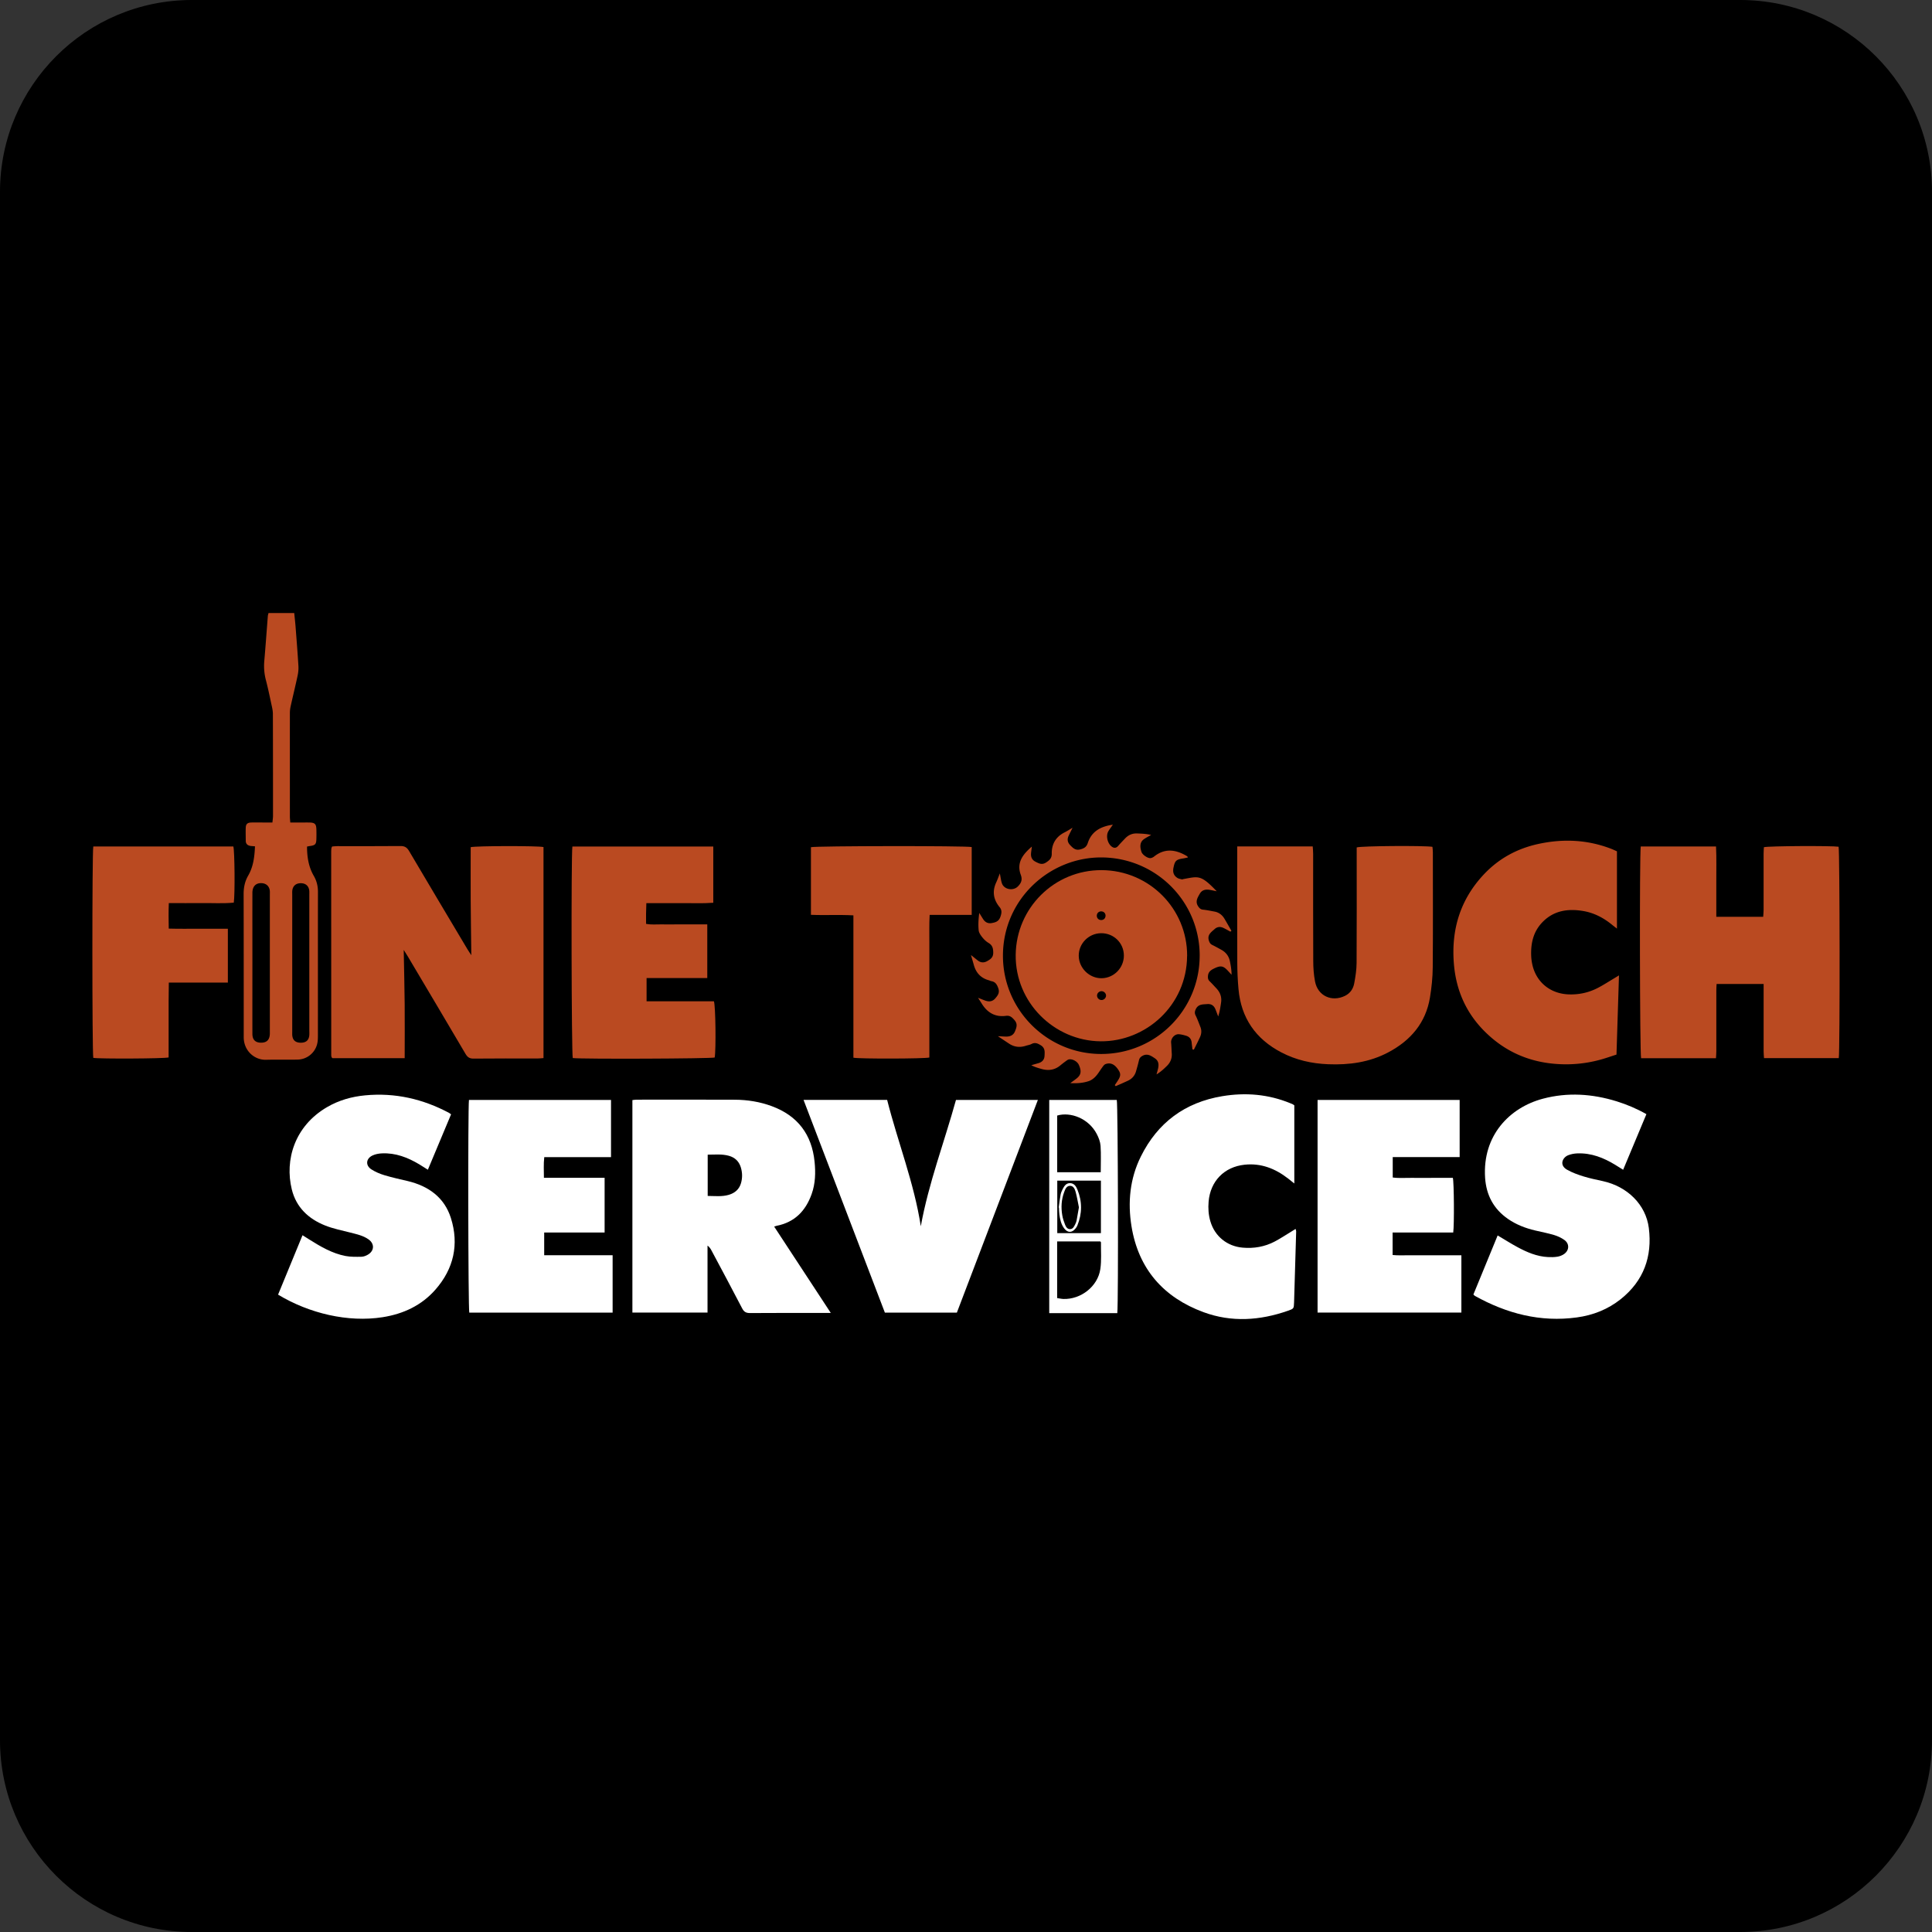 <?xml version="1.0" encoding="UTF-8"?>
<svg data-bbox="0 0 781.76 781.76" viewBox="0 0 781.76 781.76" xmlns="http://www.w3.org/2000/svg" data-type="color">
    <rect x="0" y="0" width="781.76" height="781.76" fill="#333333" stroke="none"/>
    <g>
        <path d="M781.76 77.64v626.48c0 42.88-34.76 77.64-77.64 77.64H77.64C34.76 781.76 0 747 0 704.12V77.64C0 34.76 34.76 0 77.64 0h626.48c42.88 0 77.64 34.76 77.64 77.64z" fill="#000000" data-color="1"/>
        <path d="M190.71 386.55c-.09-7.64-.21-14.85-.25-22.07-.04-7.25 0-14.5 0-21.68 2.25-.56 27.29-.58 29.46-.05v85.39c-.82.06-1.57.16-2.32.16-8.67 0-17.33-.04-26 .05-1.65.02-2.48-.62-3.26-1.95-7.76-13.19-15.58-26.34-23.39-39.5-.45-.77-.96-1.53-1.59-2.53.14 7.56.32 14.76.39 21.95.07 7.25 0 14.49 0 21.86h-29.21c-.14-.12-.19-.15-.24-.21s-.11-.13-.12-.19c-.06-.22-.15-.45-.15-.68 0-27.52-.02-55.04-.02-82.56 0-.46.05-.92.1-1.38.02-.15.12-.28.28-.64.63-.04 1.37-.14 2.12-.14 8.52 0 17.02.04 25.54-.04 1.68-.02 2.62.55 3.47 2 7.81 13.25 15.7 26.46 23.57 39.67.45.76.96 1.49 1.64 2.54h-.02Z" fill="#ba4a21" data-color="2"/>
        <path d="M663.91 342.51h30.46c.24 4.81.08 9.5.11 14.2s0 9.4 0 14.26h18.97c.07-.99.17-1.88.17-2.78v-22.72c0-.91.08-1.82.12-2.66 1.91-.51 27.46-.63 30.23-.19.47 1.69.57 82.85.07 85.54h-30.25c-.06-.98-.16-1.87-.16-2.77v-27.24H694.6c-.04.86-.11 1.75-.11 2.63v24.58c0 .91-.09 1.81-.14 2.84h-30.3c-.52-1.67-.67-82.5-.14-85.68Z" fill="#ba4a21" data-color="2"/>
        <path d="M336.19 531.27h-2.32c-10.13 0-20.27-.04-30.4.04-1.63 0-2.45-.5-3.19-1.94-4.05-7.82-8.23-15.58-12.37-23.35-.38-.72-.81-1.41-1.62-2.01v27.1h-30.4v-85.97c.55-.06 1.13-.17 1.71-.17 13.23 0 26.47-.05 39.69.02 5.13.02 10.17.82 15.01 2.61 10.49 3.88 16.21 11.48 17.31 22.51.45 4.39.33 8.81-1.19 13.06-2.43 6.83-6.89 11.43-14.23 12.85-.21.04-.42.14-.93.31l22.91 34.94Zm-49.83-64.05v16.7c2.93.02 5.76.37 8.55-.45 2.47-.73 4.23-2.26 4.94-4.76.6-2.12.56-4.28-.1-6.4-.75-2.4-2.36-3.93-4.77-4.62-2.8-.79-5.64-.48-8.62-.47Z" fill="#ffffff" data-color="3"/>
        <path d="M500.64 342.5h30.54c.07 1.08.17 2.05.17 3.02 0 14.46-.03 28.91.04 43.36 0 2.77.2 5.57.73 8.29 1.11 5.81 6.78 8.41 12.13 5.78 2.13-1.05 3.31-2.86 3.72-5.04.51-2.72.94-5.5.96-8.25.09-14.69.04-29.37.04-44.06v-2.7c1.75-.61 27.01-.8 30.65-.25.06.68.17 1.41.17 2.15 0 15.54.09 31.07-.05 46.61-.03 4.07-.46 8.19-1.12 12.21-1.7 10.32-7.86 17.43-16.89 22.21-7.59 4.02-15.78 5.14-24.28 4.8-6.67-.26-13.03-1.69-18.95-4.78-10.39-5.42-16.32-13.93-17.36-25.66-.32-3.53-.48-7.09-.49-10.64-.06-14.69-.02-29.37-.02-44.06v-2.96l.02-.02Z" fill="#ba4a21" data-color="2"/>
        <path d="M325.14 445.06h33.83c4.34 17.12 10.91 33.59 13.62 51.13 3.17-17.47 9.5-34.01 14.23-51.1h33.14c-10.94 28.74-21.85 57.35-32.78 86.06h-29.12c-10.94-28.61-21.88-57.24-32.92-86.1Z" fill="#ffffff" data-color="3"/>
        <path d="M112.52 523.86c3.29-7.99 6.53-15.89 9.89-24.04 1.05.66 1.88 1.19 2.71 1.71 4.6 2.89 9.28 5.65 14.68 6.69 2.1.4 4.3.35 6.45.31.88-.02 1.83-.39 2.6-.84 2.65-1.54 2.77-4.43.26-6.2-2.2-1.55-4.78-2.08-7.34-2.74-3.44-.88-6.97-1.57-10.24-2.88-6.74-2.69-11.68-7.35-13.46-14.59-2.91-11.86 1.07-25.61 14.29-33.31 4.76-2.77 9.96-4.24 15.4-4.75 12.06-1.14 23.36 1.44 34 7.13.2.11.37.26.76.55-3.11 7.41-6.22 14.85-9.39 22.42-1.29-.8-2.37-1.52-3.49-2.19-4.66-2.78-9.59-4.69-15.12-4.43-1.28.06-2.64.31-3.79.85-2.68 1.26-2.92 4.04-.45 5.63 1.6 1.03 3.43 1.8 5.25 2.35 3.11.94 6.28 1.63 9.43 2.37 8.4 2 14.85 6.61 17.49 14.97 3.36 10.65 1.15 20.52-6.26 28.96-5.64 6.43-13 9.84-21.36 11.16-13.97 2.2-29.7-1.51-42.34-9.14Z" fill="#ffffff" data-color="3"/>
        <path d="M606 499.9c2.87 1.7 5.42 3.33 8.06 4.75 3.83 2.06 7.81 3.77 12.24 4 1.31.07 2.64.06 3.93-.15.96-.16 1.96-.56 2.74-1.13 2.09-1.54 2.11-4.18 0-5.66-1.24-.87-2.69-1.55-4.15-1.98-2.52-.75-5.1-1.24-7.65-1.84-3.95-.93-7.67-2.37-11.02-4.69-5.8-4.03-8.76-9.65-9.22-16.62-1.13-17.13 9.92-28.41 23.34-31.99 10.06-2.68 20.08-2 29.96 1.07 4.06 1.27 7.97 2.9 11.97 5.17-3.13 7.47-6.23 14.9-9.41 22.5-1.16-.73-2.13-1.33-3.1-1.93-4.76-2.92-9.81-4.94-15.52-4.69-1.21.05-2.48.29-3.6.73-2.28.88-3.78 4-.47 5.87 2.06 1.17 4.34 1.99 6.62 2.7 2.57.8 5.24 1.34 7.88 1.92 9.93 2.18 17.39 9.53 18.58 18.97 1.45 11.56-2.07 21.36-11.36 28.78-5.22 4.16-11.22 6.51-17.77 7.4-14.76 2.02-28.38-1.56-41.22-8.7-.19-.11-.33-.3-.64-.57 3.23-7.88 6.48-15.78 9.81-23.88Z" fill="#ffffff" data-color="3"/>
        <path d="M189.76 445.09h57.48v23.14h-27.01c-.33 2.82-.15 5.46-.14 8.36h24.56v22.14H220.2v9.18h27.69v23.22h-58c-.45-1.63-.58-82.71-.13-86.05Z" fill="#ffffff" data-color="3"/>
        <path d="M590.63 445.1v23.11h-27.08v8.25c2.6.36 5.28.11 7.94.15 2.79.05 5.57 0 8.36 0h8.03c.48 1.86.59 19.05.15 22.12H563.5v9.09c2.25.25 4.55.08 6.83.11 2.32.03 4.64 0 6.97 0h14.03v23.19h-58.19v-86.04h57.48Z" fill="#ffffff" data-color="3"/>
        <path d="M231.58 342.53h57.04v22.76c-4.45.34-8.92.11-13.38.15-4.48.04-8.96 0-13.7 0-.05 1.54-.1 2.9-.12 4.26-.02 1.31 0 2.61 0 4.12 2.19.44 4.26.18 6.31.22 2.01.04 4.03 0 6.04 0h12.42v21.71h-24.56v9.4h27.24c.7 1.81.88 19.75.32 22.76-1.67.47-53.51.68-57.43.22-.51-1.59-.7-82.1-.15-85.62v.02Z" fill="#ba4a21" data-color="2"/>
        <path d="M523.73 447.27v31.61c-1-.79-1.74-1.41-2.51-2-5.2-4.03-10.97-6.32-17.66-5.59-8.22.89-13.8 6.66-14.51 14.92-.23 2.71-.06 5.4.73 8.03 1.78 6.01 6.74 10.04 13 10.6 4.59.41 8.97-.34 13.03-2.48 2.46-1.3 4.77-2.85 7.15-4.29.38-.23.75-.46 1.29-.8.11.45.24.73.23 1-.27 9.58-.55 19.16-.85 28.73-.08 2.55-.13 2.55-2.51 3.39-11.31 3.96-22.83 4.73-34.11.57-16.19-5.96-26.35-17.47-29.16-34.75-1.58-9.73-.66-19.31 3.79-28.27 6.8-13.69 17.82-21.86 32.92-24.38 9.43-1.57 18.65-.81 27.55 2.85.36.15.72.3 1.06.46.14.07.25.17.53.37v.02Z" fill="#ffffff" data-color="3"/>
        <path d="m655.1 394.68-1.01 32.05c-2.42.76-4.79 1.63-7.24 2.25a52.506 52.506 0 0 1-16.08 1.6c-11.34-.61-21.15-4.68-29.37-12.59-8-7.69-12.23-17.1-13.11-28.1-1.1-13.72 2.56-25.85 12.06-36 6.1-6.52 13.62-10.59 22.32-12.44 9.99-2.14 19.81-1.67 29.39 2.05.72.28 1.41.62 2.22.97v31.28c-.8-.63-1.37-1.05-1.93-1.51-3.47-2.85-7.36-4.89-11.8-5.62-6.15-1.02-11.89-.19-16.47 4.58-3.69 3.84-4.71 8.56-4.5 13.68.05 1.15.21 2.31.46 3.44 1.58 7.09 7.2 11.71 14.56 12.04 4.1.18 8.01-.64 11.66-2.47 2.34-1.18 4.54-2.63 6.8-3.97.57-.34 1.13-.69 2.03-1.24Z" fill="#ba4a21" data-color="2"/>
        <path d="M92.21 397.59h-23.9c-.03 2.67-.07 5.19-.08 7.69v22.6c-1.94.5-27.88.61-30.48.18-.48-1.84-.51-83.34 0-85.54h56.67c.54 1.78.69 19.39.18 22.72-4.3.42-8.67.13-13.03.18-4.32.05-8.64 0-13.26 0-.14 3.47-.1 6.74-.03 10.33 4.12.12 8.04.05 11.96.06H92.2v21.74Z" fill="#ba4a21" data-color="2"/>
        <path d="M393.19 342.75v27.44h-17.02c-.23 4.06-.09 7.89-.12 11.71-.03 3.86 0 7.72 0 11.59v34.42c-2.07.52-28.28.58-30.73.08v-57.6c-5.84-.33-11.45.03-17.18-.22v-27.36c1.91-.54 62.59-.61 65.05-.06Z" fill="#ba4a21" data-color="2"/>
        <path d="M103.21 342.46c-.92-.09-1.46-.09-1.98-.19-1.12-.21-1.79-.87-1.79-2.07 0-1.78-.07-3.56 0-5.33.07-1.45.69-2 2.24-2.05 1.94-.06 3.87 0 5.81 0h2.74c.1-1.04.24-1.86.24-2.67 0-13.75 0-27.51-.05-41.26 0-1.44-.38-2.9-.69-4.33-.66-3.1-1.31-6.2-2.11-9.26-.68-2.57-.91-5.14-.68-7.79.53-6.08.96-12.16 1.44-18.25.03-.37.16-.74.28-1.21h10.4c.19 1.98.43 3.96.57 5.94.4 5.16.81 10.32 1.12 15.48.08 1.29-.05 2.62-.32 3.89-.88 4.15-1.9 8.27-2.82 12.43-.2.9-.31 1.83-.31 2.75-.02 13.98 0 27.98 0 41.96 0 .68.1 1.35.16 2.32h4.46c1.08 0 2.17-.02 3.25 0 2.2.04 2.78.58 2.85 2.71.04 1.32.04 2.63 0 3.94-.05 2.17-.47 2.59-2.73 2.88-.29.04-.58.12-1.05.2 0 4.19.62 8.21 2.72 11.83 1.21 2.09 1.71 4.22 1.7 6.61-.04 19.24 0 38.49-.02 57.72 0 1.31 0 2.66-.35 3.9a8.324 8.324 0 0 1-7.85 6.14c-4.25.11-8.52-.05-12.76.08-4.65.14-9.05-3.58-9.06-9.13v-9.27c0-16.23 0-32.46-.04-48.68 0-2.7.51-5.14 1.88-7.51 2.04-3.55 2.54-7.53 2.71-11.76Zm-1.08 47.34c0 9.5-.02 19.01 0 28.51 0 2.44 1.22 3.6 3.52 3.6s3.46-1.16 3.54-3.6v-56.1c0-.54.03-1.08 0-1.63-.15-1.91-1.4-3.12-3.29-3.22-2.35-.14-3.76 1.29-3.77 3.91-.02 9.5 0 19.01 0 28.51v.02Zm23.03-.24v-27.33c0-.54.02-1.08 0-1.63-.14-2.04-1.42-3.23-3.47-3.22-2.04 0-3.32 1.2-3.44 3.25-.03.54 0 1.08 0 1.63v54.89c0 .54-.02 1.08 0 1.63.14 2.1 1.3 3.14 3.47 3.14s3.31-1.05 3.44-3.17c.04-.62 0-1.24 0-1.85v-27.33Z" fill="#ba4a21" data-color="2"/>
        <path d="M497.84 376.97c-.95-.51-1.87-1.07-2.85-1.52-1.23-.57-2.45-.45-3.46.45-1.4 1.27-3.16 2.35-2.34 4.79.27.81.62 1.33 1.37 1.69 1.25.61 2.47 1.29 3.68 1.96 1.87 1.04 3.03 2.61 3.44 4.7.35 1.73.65 3.47.66 5.39l-1.29-1.41c-2.03-2.28-3.1-2.46-5.87-1.09-1.33.65-2.3 1.42-2.4 3.08-.05.86.08 1.46.69 2.05.95.91 1.82 1.9 2.72 2.85 1.52 1.62 2.23 3.5 1.91 5.72-.27 1.9-.56 3.78-1.17 5.66-.39-1-.74-2-1.15-2.98-.61-1.43-1.69-2.16-3.29-2.02-1.75.15-3.58-.04-4.59 1.98-.45.91-.59 1.63-.12 2.58.75 1.52 1.32 3.13 1.95 4.7.54 1.37.45 2.75-.14 4.06-.78 1.73-1.66 3.42-2.5 5.11-.19-.03-.38-.07-.57-.1-.12-.94-.24-1.88-.34-2.83-.15-1.38-.92-2.29-2.22-2.68-.96-.29-1.95-.55-2.93-.62-1.72-.13-3.3 1.67-3.15 3.4.13 1.46.16 2.93.26 4.39.14 1.98-.56 3.65-1.95 5.02-1.26 1.24-2.55 2.44-4.22 3.45.22-.82.47-1.64.65-2.46.35-1.62.19-3.06-1.35-4.08-1.58-1.05-3.07-2.09-5.08-.92-.75.44-1.13.92-1.32 1.73-.34 1.5-.76 2.99-1.19 4.47-.49 1.73-1.59 3-3.2 3.77-1.65.78-3.34 1.5-5.01 2.24l-.38-.41c.43-.64.87-1.28 1.29-1.93 1.25-1.98 1.19-2.9-.26-4.83-1.36-1.8-2.92-2.43-4.79-1.75-.5.18-.91.76-1.26 1.24-.93 1.24-1.68 2.61-2.73 3.74-.75.81-1.76 1.57-2.81 1.91-2.25.75-4.63.95-7.44.81 1.16-.87 2.04-1.45 2.83-2.13 1.55-1.35 1.7-2.83.63-5.25-.59-1.34-2.45-2.44-3.94-2.24-.43.06-.84.35-1.2.62-.81.59-1.61 1.2-2.38 1.84-2.28 1.89-4.86 2.21-7.64 1.41-1.37-.39-2.75-.78-4.09-1.5.95-.27 1.9-.55 2.85-.82 1.5-.43 2.43-1.37 2.51-2.96.08-1.61.29-3.16-1.5-4.28-1.3-.8-2.37-1.27-3.81-.51-.67.35-1.47.45-2.21.69-2.43.8-4.72.56-6.86-.87-1.34-.89-2.68-1.78-4.49-2.99 1.53.07 2.48.15 3.44.15 1.6 0 2.85-.58 3.49-2.17.62-1.53 1.15-2.91-.21-4.48-.99-1.14-1.84-1.96-3.44-1.74-4.44.6-7.62-1.34-9.87-5.04-.39-.63-.79-1.23-1.45-2.25 1.31.5 2.15.85 3 1.15 1.52.52 2.88.36 4-.95 1.02-1.2 1.85-2.27 1.18-4.12-.56-1.56-1.21-2.58-2.87-2.84-.3-.05-.57-.24-.87-.32-3.3-.88-5.28-3.04-6.16-6.29-.32-1.17-.68-2.33-1.14-3.95 1.17.94 1.94 1.57 2.72 2.18 1.23.97 2.53 1.04 3.89.26 1.3-.74 2.38-1.45 2.4-3.31 0-1.78-.29-3.08-1.92-4.04-.98-.58-1.86-1.43-2.56-2.33-.65-.82-1.34-1.84-1.42-2.83-.21-2.26-.07-4.57.25-6.96.5.81 1 1.63 1.51 2.43.82 1.3 1.96 1.95 3.52 1.67 1.55-.27 2.85-.65 3.5-2.48.6-1.65.71-2.92-.51-4.2-.05-.06-.08-.14-.13-.19-2.25-2.99-2.62-6.17-1.03-9.58.48-1.04.86-2.11 1.46-3.63.34 1.65.46 2.85.83 3.96.85 2.56 4.52 3.22 6.44 1.33 1.41-1.39 1.94-2.75 1.21-4.72-1.83-4.95.88-8.35 4.48-11.44-.11.88-.24 1.76-.33 2.64-.14 1.52.34 2.74 1.77 3.47 1.38.71 2.63 1.41 4.29.34 1.4-.91 2.35-1.72 2.32-3.58-.06-3.88 1.63-6.82 5.18-8.61.96-.48 1.86-1.06 3.24-1.87-.68 1.37-1.15 2.3-1.59 3.24-.67 1.41-.45 2.7.65 3.82 1.08 1.1 2.04 2.17 3.97 1.71 1.6-.38 2.59-.97 3.12-2.57 1.55-4.78 5.26-6.74 10.16-7.45-.69 1-1.3 1.78-1.8 2.62-1.19 1.97-.29 5.39 1.71 6.49.86.47 1.6.23 2.25-.53.9-1.05 1.88-2.05 2.84-3.06 1.3-1.35 2.88-2.04 4.77-1.97 1.89.07 3.78.14 5.72.61-.98.56-1.99 1.05-2.91 1.7-1.54 1.09-1.81 2.79-.97 5.24.37 1.07 2.44 2.54 3.61 2.43.5-.05 1.05-.31 1.45-.63 4.32-3.45 8.7-2.87 13.13-.28a2 2 0 0 1 .37.28c.05.05.08.13.2.36-.68.14-1.3.3-1.94.4-2.85.42-3.34.98-3.9 3.71-.38 1.82.05 3.22 1.61 4.19.53.33 1.23.42 1.86.58.13.03.29-.09.45-.12 6.26-1.12 7.08-1.88 13.57 4.92-1.13-.23-1.98-.43-2.85-.57-1.65-.27-3.1 0-4.01 1.59-.92 1.62-1.94 3.17-.62 5.12.52.76 1.01 1.22 1.98 1.31 1.53.15 3.04.49 4.56.76 1.79.32 3.12 1.33 4.04 2.85.99 1.64 1.91 3.31 2.86 4.96-.13.1-.25.19-.38.3l-.05-.03Zm-12.4 9.77c.02-21.96-17.65-39.6-39.57-39.79-21.18-.18-39.93 16.89-40.04 39.59-.11 21.99 17.78 39.91 39.71 39.94 22.03.03 39.87-17.74 39.89-39.73Z" fill="#ba4a21" data-color="2"/>
        <path d="M424.57 445.08h27.32c.49 1.65.7 81.92.21 86.26h-27.54v-86.26Zm20.83 29.24c0-3.72.16-7.19-.07-10.63-.11-1.64-.75-3.33-1.52-4.8-3.3-6.38-10.66-9.08-16.03-7.5v22.93h17.62Zm-17.64 50.93c.9.13 1.72.33 2.55.36 7.09.21 13.88-5.07 14.92-12.07.53-3.55.21-7.23.26-10.86 0-.12-.18-.23-.29-.35h-17.44v22.92Zm17.71-26.28v-21.24h-17.66v21.24h17.66Z" fill="#ffffff" data-color="3"/>
        <path d="M480.34 386.8c-.11 20.13-16.8 34.73-35.02 34.55-18.75-.19-34.56-15.72-34.33-34.98.22-19.02 15.68-34.36 34.78-34.28 19.23.09 34.67 15.59 34.59 34.72Zm-34.79-9.19c-5.02.04-9.12 4.2-9.05 9.18.07 4.96 4.31 9.1 9.26 9.04 5-.07 9.05-4.22 9-9.25-.04-5.04-4.12-9.01-9.21-8.97Zm2 25.19c-.04-.94-.89-1.73-1.84-1.73s-1.79.8-1.81 1.74c-.03 1.03.91 1.92 1.95 1.84.95-.07 1.73-.93 1.7-1.86Zm-.2-32.16c.06-1-.61-1.77-1.6-1.86-1.08-.1-1.95.68-1.95 1.75 0 .99.73 1.72 1.72 1.76 1.01.03 1.76-.65 1.82-1.65Z" fill="#ba4a21" data-color="2"/>
        <path d="M428.38 488.63c.25-1.75.46-3.5.78-5.24.14-.75.46-1.47.8-2.16.64-1.26 1.38-2.52 3.03-2.49 1.64.04 2.44 1.3 2.96 2.58 1.99 4.86 1.96 9.75-.03 14.62-.17.43-.45.81-.74 1.17-1.43 1.81-3.2 1.79-4.59-.08-1.23-1.66-1.66-3.63-1.93-5.62-.13-.92-.12-1.85-.17-2.77-.05 0-.09-.02-.14-.02Zm8.18-.14c-.38-1.83-.73-4.03-1.31-6.16-.32-1.15-.87-2.55-2.34-2.5-1.43.05-1.9 1.44-2.32 2.57-1.12 3.03-1.3 6.16-.76 9.32.21 1.28.63 2.54 1.1 3.74.36.93.9 1.93 2.09 1.89 1.16-.03 1.6-1.08 2.05-1.96.24-.47.45-.99.56-1.51.32-1.65.59-3.32.95-5.4h-.02Z" fill="#ffffff" data-color="3"/>
    </g>
</svg>

